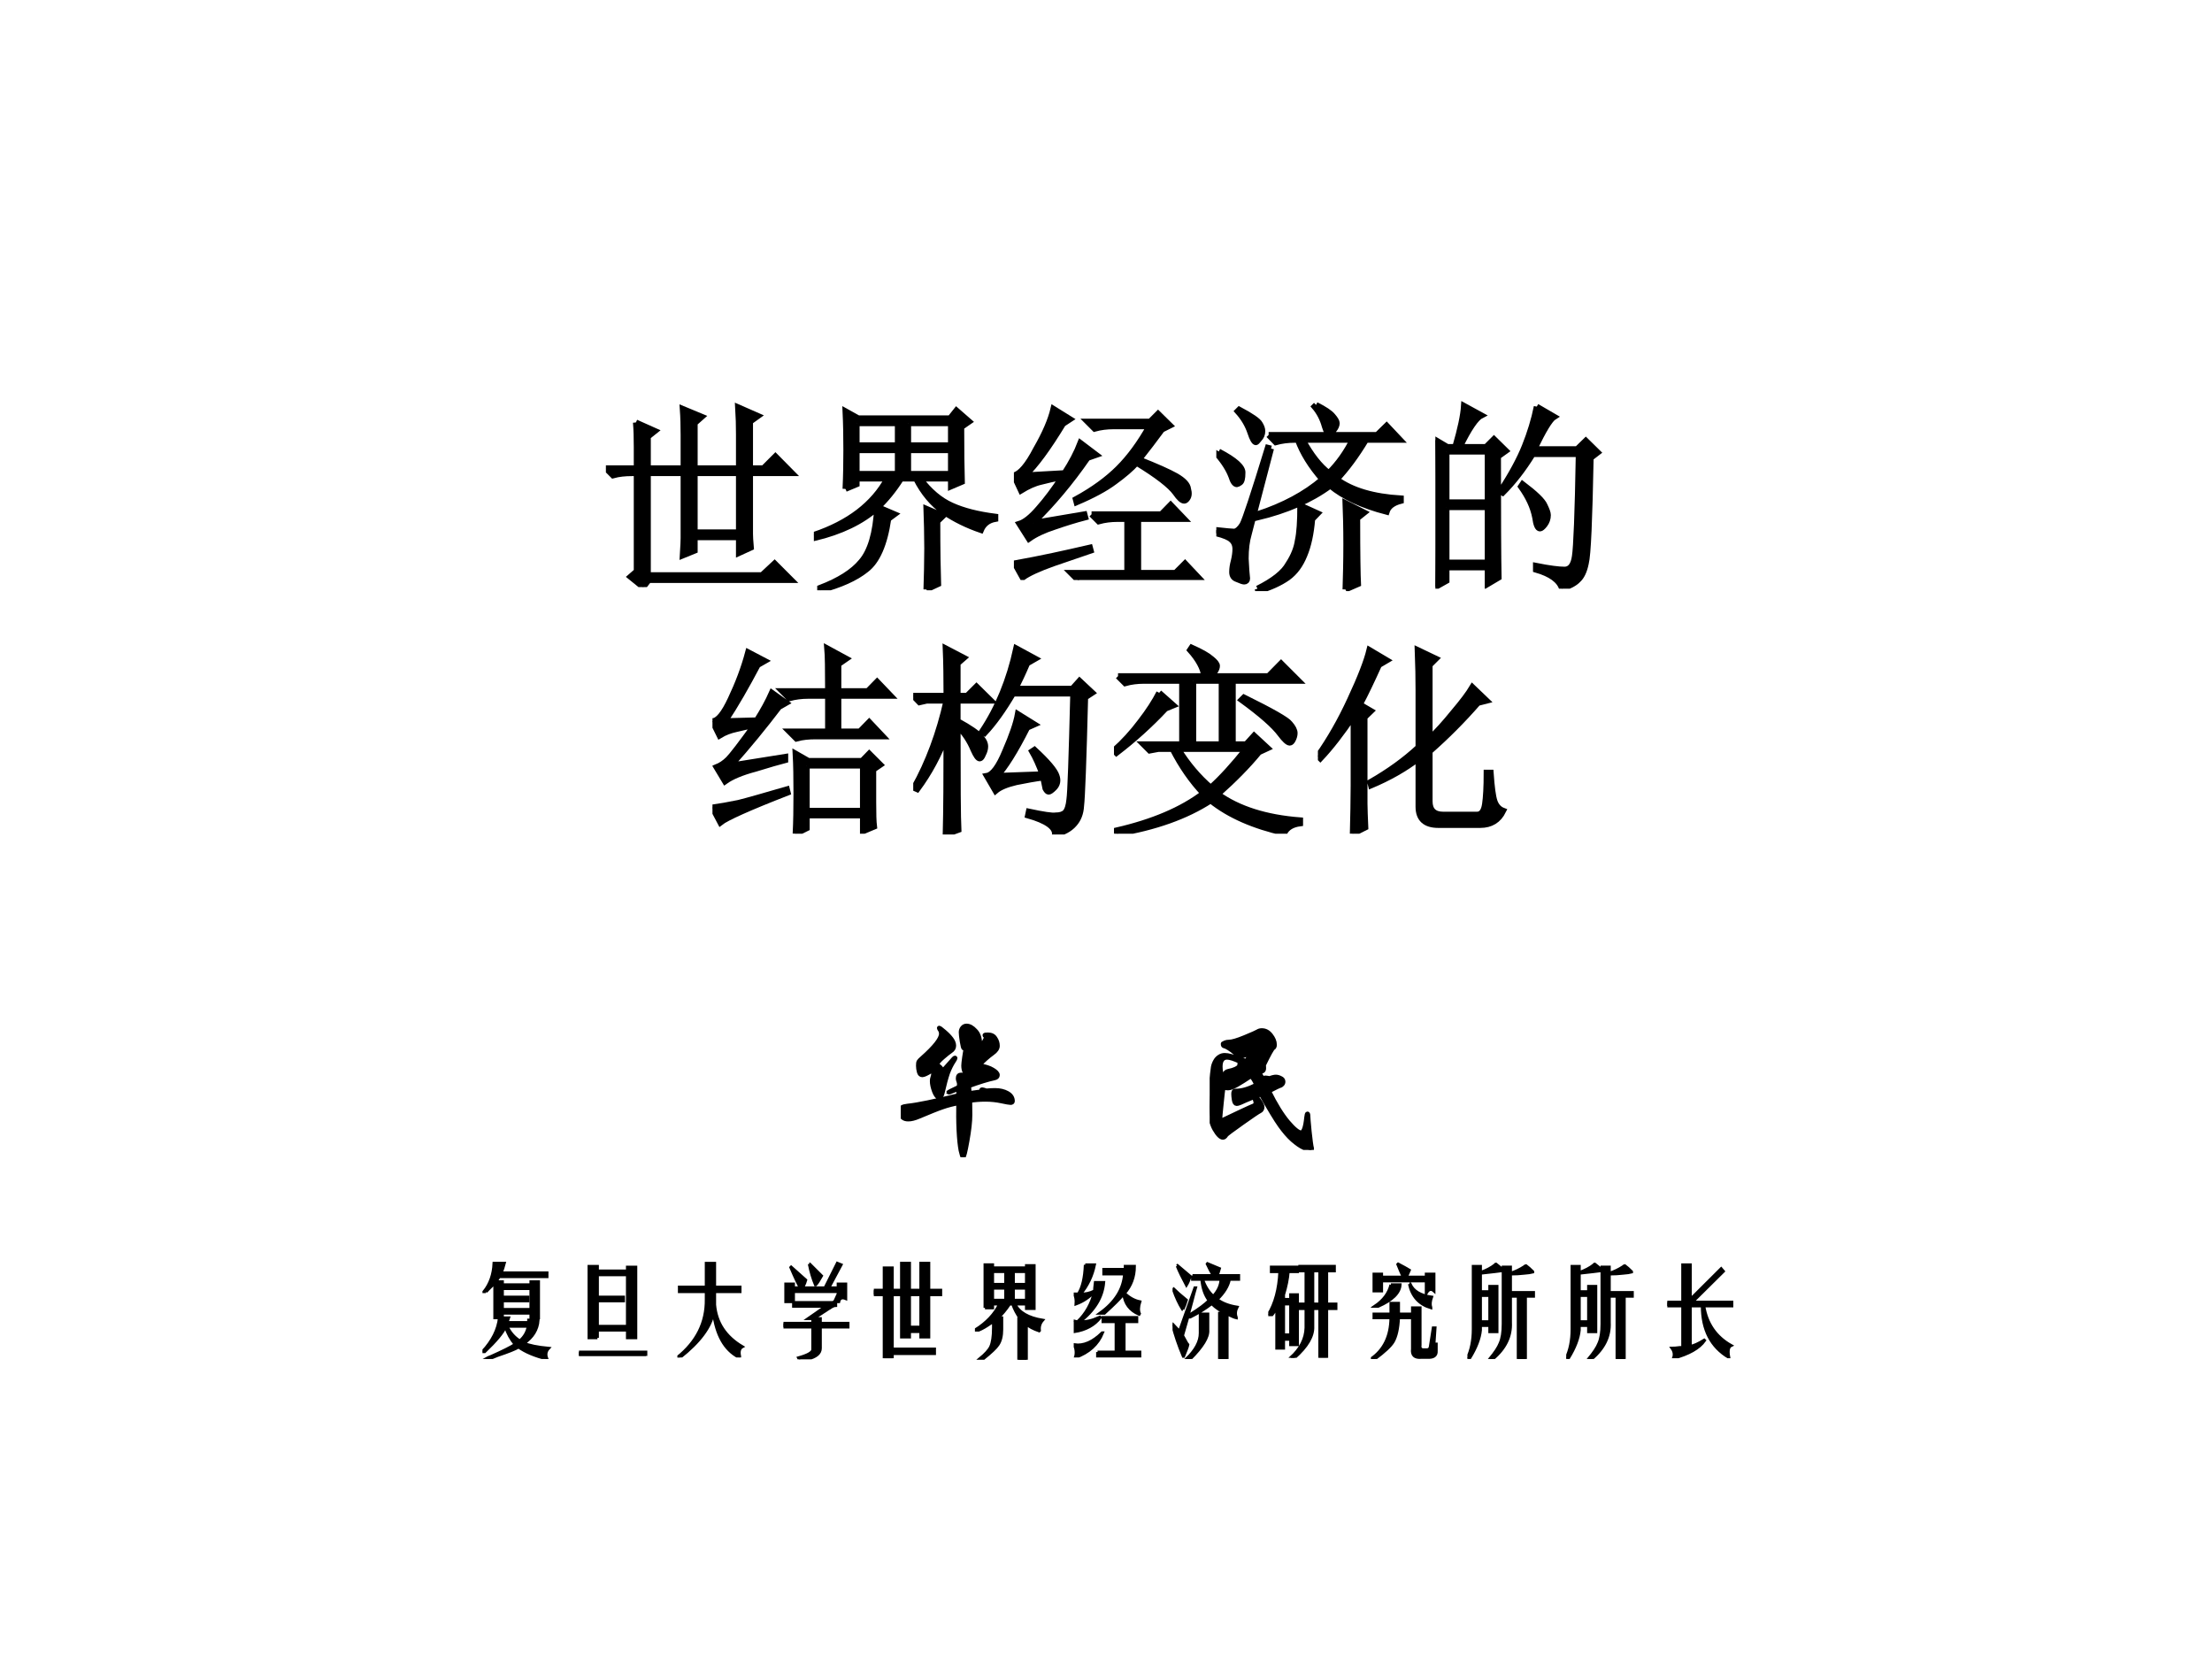 <?xml version="1.0" encoding="UTF-8" standalone="no"?>
<!DOCTYPE svg PUBLIC "-//W3C//DTD SVG 1.1//EN" "http://www.w3.org/Graphics/SVG/1.1/DTD/svg11.dtd">
<svg xmlns="http://www.w3.org/2000/svg" xmlns:xlink="http://www.w3.org/1999/xlink" version="1.1" width="720pt" height="540pt" viewBox="0 0 720 540">
<rect x="0" y="0" width="720" height="540" fill="#808080" stroke="none"/>
<g enable-background="new">
<g>
<g id="Layer-1" data-name="Artifact">
<clipPath id="cp0">
<path transform="matrix(1,0,0,-1,0,540)" d="M 0 0 L 720 0 L 720 540 L 0 540 Z " fill-rule="evenodd"/>
</clipPath>
<g clip-path="url(#cp0)">
<path transform="matrix(1,0,0,-1,0,540)" d="M 0 0 L 720 0 L 720 540 L 0 540 Z " fill="#ffffff" fill-rule="evenodd"/>
</g>
</g>
<g id="Layer-1" data-name="Span">
<clipPath id="cp1">
<path transform="matrix(1,0,0,-1,0,540)" d="M 0 0 L 720 0 L 720 540 L 0 540 Z " fill-rule="evenodd"/>
</clipPath>
<g clip-path="url(#cp1)">
<symbol id="font_2_446">
<path d="M .148 .812 L .242 .77 L .207 .742 L .207 .586 L .383 .586 L .383 .75 C .383 .794 .382 .837 .379 .879 L .473 .84 L .438 .809 L .438 .586 L .656 .586 L .656 .754 C .656 .796 .655 .84 .652 .887 L .75 .844 L .711 .816 L .711 .586 L .777 .586 L .836 .645 L .918 .562 L .711 .562 L .711 .262 C .711 .251 .712 .229 .715 .195 L .656 .168 L .656 .246 L .438 .246 L .438 .18 L .379 .156 C .382 .203 .383 .232 .383 .242 L .383 .562 L .207 .562 L .207 .059 L .77 .059 L .832 .117 L .914 .035 L .211 .035 L .184 0 L .121 .051 L .152 .078 L .152 .562 L .129 .562 C .095 .562 .064 .559 .035 .551 L 0 .586 L .152 .586 L .152 .691 C .152 .736 .151 .776 .148 .812 M .438 .562 L .438 .27 L .656 .27 L .656 .562 L .438 .562 Z "/>
</symbol>
<symbol id="font_2_2b7c">
<path d="M .156 .5 C .159 .565 .16 .629 .16 .691 C .16 .757 .159 .82 .156 .883 L .219 .848 L .672 .848 L .703 .887 L .766 .832 L .727 .805 C .727 .69 .728 .6 .73 .535 L .676 .512 L .676 .551 L .523 .551 C .57 .488 .622 .444 .68 .418 C .737 .392 .809 .374 .895 .363 L .895 .352 C .861 .346 .837 .328 .824 .297 C .757 .32 .695 .35 .641 .387 C .586 .426 .54 .48 .504 .551 L .43 .551 C .393 .493 .355 .447 .316 .41 L .398 .375 L .367 .352 C .349 .227 .312 .143 .258 .102 C .206 .06 .13 .026 .031 0 L .031 .012 C .125 .048 .193 .091 .234 .141 C .279 .193 .305 .281 .312 .406 C .237 .339 .134 .289 .004 .258 L 0 .273 C .172 .331 .293 .423 .363 .551 L .211 .551 L .211 .523 L .156 .5 M .555 .004 C .557 .069 .559 .137 .559 .207 C .559 .277 .557 .342 .555 .402 L .637 .367 L .609 .34 C .609 .194 .611 .091 .613 .031 L .555 .004 M .211 .824 L .211 .715 L .414 .715 L .414 .824 L .211 .824 M .465 .824 L .465 .715 L .676 .715 L .676 .824 L .465 .824 M .211 .691 L .211 .574 L .414 .574 L .414 .691 L .211 .691 M .465 .691 L .465 .574 L .676 .574 L .676 .691 L .465 .691 Z "/>
</symbol>
<symbol id="font_2_34ff">
<path d="M .73 .742 C .694 .693 .656 .643 .617 .594 C .703 .56 .764 .533 .801 .512 C .837 .491 .857 .47 .859 .449 C .865 .428 .863 .413 .855 .402 C .85 .395 .845 .391 .84 .391 C .829 .391 .815 .404 .797 .43 C .771 .466 .707 .516 .605 .578 C .579 .549 .543 .518 .496 .484 C .452 .451 .389 .417 .309 .383 L .305 .398 C .391 .445 .461 .496 .516 .551 C .57 .605 .621 .674 .668 .758 L .492 .758 C .458 .758 .427 .754 .398 .746 L .363 .781 L .672 .781 L .711 .82 L .77 .762 L .73 .742 M .383 .324 L .727 .324 L .773 .371 L .84 .301 L .613 .301 L .613 .035 L .797 .035 L .844 .082 L .91 .012 L .41 .012 C .376 .012 .345 .008 .316 0 L .281 .035 L .559 .035 L .559 .301 L .512 .301 C .478 .301 .447 .297 .418 .289 L .383 .324 M .094 .281 L .348 .324 L .352 .309 C .302 .296 .251 .28 .199 .262 C .15 .246 .108 .227 .074 .203 L .027 .277 C .053 .285 .085 .31 .121 .352 C .16 .396 .199 .448 .238 .508 C .199 .5 .164 .492 .133 .484 C .102 .477 .069 .462 .035 .441 L 0 .516 C .031 .523 .068 .566 .109 .645 C .154 .723 .182 .789 .195 .844 L .277 .793 L .242 .77 C .169 .65 .107 .565 .055 .516 L .25 .527 C .284 .579 .31 .629 .328 .676 L .406 .617 L .363 .602 C .28 .482 .19 .375 .094 .281 M .043 .012 L .004 .082 C .132 .105 .255 .132 .375 .16 L .379 .145 C .332 .129 .271 .108 .195 .082 C .122 .056 .072 .033 .043 .012 Z "/>
</symbol>
<symbol id="font_2_237e">
<path d="M .492 .918 C .534 .897 .561 .879 .574 .863 C .587 .848 .594 .836 .594 .828 C .594 .818 .589 .806 .578 .793 C .57 .78 .564 .773 .559 .773 C .551 .773 .543 .786 .535 .812 C .525 .849 .508 .882 .484 .91 L .492 .918 M .637 .008 C .639 .073 .641 .147 .641 .23 C .641 .316 .639 .384 .637 .434 L .73 .387 L .695 .359 C .695 .182 .697 .074 .699 .035 L .637 .008 M .203 .012 C .281 .051 .332 .091 .355 .133 C .382 .174 .397 .214 .402 .25 C .41 .286 .414 .344 .414 .422 L .5 .383 L .473 .355 C .467 .283 .454 .223 .434 .176 C .415 .129 .388 .092 .352 .066 C .315 .04 .267 .018 .207 0 L .203 .012 M .426 .746 C .467 .671 .51 .616 .555 .582 C .602 .629 .641 .684 .672 .746 L .426 .746 M .258 .77 L .793 .77 L .84 .816 L .906 .746 L .738 .746 C .691 .668 .643 .603 .594 .551 C .669 .496 .775 .465 .91 .457 L .91 .445 C .871 .435 .848 .417 .84 .391 C .72 .422 .628 .465 .562 .52 C .466 .449 .346 .397 .203 .363 L .203 .379 C .331 .421 .438 .478 .523 .551 C .466 .616 .426 .681 .402 .746 L .387 .746 C .353 .746 .322 .742 .293 .734 L .258 .77 M .27 .703 C .204 .453 .168 .312 .16 .281 C .15 .247 .145 .207 .145 .16 C .147 .113 .15 .081 .152 .062 C .152 .052 .147 .047 .137 .047 C .132 .047 .12 .051 .102 .059 C .086 .064 .078 .076 .078 .094 C .078 .112 .081 .13 .086 .148 C .091 .169 .094 .189 .094 .207 C .094 .228 .087 .243 .074 .254 C .064 .264 .039 .275 0 .285 L 0 .301 C .047 .296 .077 .293 .09 .293 C .103 .296 .116 .307 .129 .328 C .142 .352 .184 .478 .254 .707 L .27 .703 M .012 .688 C .092 .646 .132 .611 .129 .582 C .129 .556 .125 .54 .117 .535 C .109 .53 .104 .527 .102 .527 C .091 .527 .082 .54 .074 .566 C .061 .6 .038 .637 .004 .676 L .012 .688 M .113 .895 C .173 .863 .207 .84 .215 .824 C .223 .811 .227 .799 .227 .789 C .227 .773 .221 .76 .211 .75 C .203 .74 .198 .734 .195 .734 C .188 .734 .178 .75 .168 .781 C .155 .82 .134 .855 .105 .887 L .113 .895 Z "/>
</symbol>
<symbol id="font_2_2cb4">
<path d="M .055 .676 L .055 .426 L .258 .426 L .258 .676 L .055 .676 M .055 .402 L .055 .129 L .258 .129 L .258 .402 L .055 .402 M .309 .652 C .309 .348 .31 .148 .312 .055 L .258 .023 L .258 .105 L .055 .105 L .055 .039 L 0 .008 C .003 .13 .004 .251 .004 .371 C .004 .493 .003 .615 0 .734 L .059 .699 L .098 .699 C .124 .788 .138 .855 .141 .902 L .227 .855 C .201 .842 .165 .79 .121 .699 L .25 .699 L .289 .738 L .348 .68 L .309 .652 M .5 .898 L .586 .848 C .565 .835 .533 .781 .488 .688 L .699 .688 L .742 .73 L .801 .672 L .766 .645 C .76 .34 .753 .167 .742 .125 C .734 .086 .721 .059 .703 .043 C .688 .027 .661 .013 .625 0 C .612 .042 .569 .073 .496 .094 L .496 .113 C .561 .1 .608 .094 .637 .094 C .665 .094 .682 .116 .688 .16 C .695 .204 .702 .372 .707 .664 L .48 .664 C .434 .589 .384 .525 .332 .473 L .32 .48 C .375 .564 .415 .638 .441 .703 C .467 .768 .487 .833 .5 .898 M .43 .516 C .492 .469 .529 .434 .539 .41 C .549 .389 .555 .374 .555 .363 C .555 .345 .549 .329 .539 .316 C .529 .303 .521 .297 .516 .297 C .505 .297 .497 .315 .492 .352 C .482 .404 .458 .454 .422 .504 L .43 .516 Z "/>
</symbol>
<use xlink:href="#font_2_446" transform="matrix(66,0,0,-66,197.218,191.106)"/>
<use xlink:href="#font_2_2b7c" transform="matrix(66,0,0,-66,264.909,192.138)"/>
<use xlink:href="#font_2_34ff" transform="matrix(66,0,0,-66,330.022,188.786)"/>
<use xlink:href="#font_2_237e" transform="matrix(66,0,0,-66,395.908,192.395)"/>
<use xlink:href="#font_2_2cb4" transform="matrix(66,0,0,-66,467.208,191.622)"/>
<use xlink:href="#font_2_446" stroke-width=".029" stroke-linecap="butt" stroke-miterlimit="10" stroke-linejoin="miter" transform="matrix(66,0,0,-66,197.218,191.106)" fill="none" stroke="#000000"/>
<use xlink:href="#font_2_2b7c" stroke-width=".029" stroke-linecap="butt" stroke-miterlimit="10" stroke-linejoin="miter" transform="matrix(66,0,0,-66,264.909,192.138)" fill="none" stroke="#000000"/>
<use xlink:href="#font_2_34ff" stroke-width=".029" stroke-linecap="butt" stroke-miterlimit="10" stroke-linejoin="miter" transform="matrix(66,0,0,-66,330.022,188.786)" fill="none" stroke="#000000"/>
<use xlink:href="#font_2_237e" stroke-width=".029" stroke-linecap="butt" stroke-miterlimit="10" stroke-linejoin="miter" transform="matrix(66,0,0,-66,395.908,192.395)" fill="none" stroke="#000000"/>
<use xlink:href="#font_2_2cb4" stroke-width=".029" stroke-linecap="butt" stroke-miterlimit="10" stroke-linejoin="miter" transform="matrix(66,0,0,-66,467.208,191.622)" fill="none" stroke="#000000"/>
</g>
<clipPath id="cp3">
<path transform="matrix(1,0,0,-1,0,540)" d="M 0 0 L 720 0 L 720 540 L 0 540 Z " fill-rule="evenodd"/>
</clipPath>
<g clip-path="url(#cp3)">
<symbol id="font_2_3503">
<path d="M .57 .703 C .57 .81 .569 .88 .566 .914 L .66 .863 L .621 .836 L .621 .703 L .766 .703 L .812 .75 L .879 .68 L .621 .68 L .621 .504 L .727 .504 L .773 .551 L .84 .48 L .508 .48 C .474 .48 .443 .477 .414 .469 L .379 .504 L .57 .504 L .57 .68 L .473 .68 C .439 .68 .408 .676 .379 .668 L .344 .703 L .57 .703 M .41 0 C .413 .057 .414 .124 .414 .199 C .414 .275 .413 .34 .41 .395 L .473 .359 L .738 .359 L .773 .395 L .828 .34 L .793 .316 L .793 .156 C .793 .099 .794 .059 .797 .035 L .742 .012 L .742 .09 L .465 .09 L .465 .027 L .41 0 M .465 .336 L .465 .113 L .742 .113 L .742 .336 L .465 .336 M .09 .336 L .359 .379 L .359 .363 C .328 .355 .279 .341 .211 .32 C .143 .302 .094 .281 .062 .258 L .02 .328 C .04 .336 .06 .349 .078 .367 C .096 .385 .139 .441 .207 .535 C .176 .53 .146 .523 .117 .516 C .089 .51 .061 .5 .035 .484 L 0 .555 C .026 .555 .056 .591 .09 .664 C .126 .74 .155 .816 .176 .895 L .258 .852 L .223 .832 C .168 .728 .115 .635 .062 .555 L .219 .559 C .25 .608 .275 .654 .293 .695 L .363 .645 L .328 .625 C .255 .529 .176 .432 .09 .336 M .039 .055 L 0 .129 C .036 .134 .079 .142 .129 .152 C .181 .165 .26 .188 .367 .219 L .371 .203 C .178 .128 .068 .078 .039 .055 Z "/>
</symbol>
<symbol id="font_2_1db4">
<path d="M .492 .695 C .445 .615 .398 .549 .352 .5 L .34 .508 C .418 .625 .474 .762 .508 .918 L .602 .867 L .562 .844 C .542 .797 .522 .755 .504 .719 L .785 .719 L .82 .758 L .883 .699 L .848 .676 C .84 .358 .833 .18 .828 .141 C .826 .104 .814 .074 .793 .051 C .772 .027 .741 .01 .699 0 C .702 .036 .658 .068 .566 .094 L .57 .113 C .641 .098 .685 .091 .703 .094 C .724 .094 .74 .099 .75 .109 C .76 .12 .767 .141 .77 .172 C .775 .203 .781 .378 .789 .695 L .492 .695 M .414 .289 L .637 .297 C .621 .341 .604 .379 .586 .41 L .598 .418 C .663 .358 .699 .315 .707 .289 C .715 .266 .711 .246 .695 .23 C .682 .217 .673 .211 .668 .211 C .663 .211 .658 .216 .652 .227 C .65 .237 .646 .255 .641 .281 C .602 .276 .557 .268 .508 .258 C .461 .247 .427 .233 .406 .215 L .363 .289 C .392 .294 .422 .335 .453 .41 C .487 .488 .508 .549 .516 .594 L .598 .543 L .562 .527 C .503 .41 .453 .331 .414 .289 M .219 .535 C .219 .251 .22 .081 .223 .023 L .16 0 C .163 .117 .164 .281 .164 .492 C .128 .393 .079 .303 .02 .223 L .004 .23 C .074 .355 .128 .499 .164 .66 L .066 .66 L .031 .652 L 0 .684 L .164 .684 C .164 .77 .163 .848 .16 .918 L .25 .871 L .219 .844 L .219 .684 L .266 .684 L .312 .73 L .383 .66 L .219 .66 L .219 .559 C .281 .525 .319 .499 .332 .48 C .348 .465 .355 .449 .355 .434 C .355 .423 .352 .41 .344 .395 C .339 .382 .333 .375 .328 .375 C .32 .375 .31 .389 .297 .418 C .279 .462 .253 .501 .219 .535 Z "/>
</symbol>
<symbol id="font_2_a08">
<path d="M .391 .754 L .391 .441 L .531 .441 L .531 .754 L .391 .754 M .02 .777 L .445 .777 C .44 .816 .417 .859 .375 .906 L .383 .918 C .43 .897 .462 .879 .48 .863 C .499 .848 .508 .836 .508 .828 C .508 .812 .497 .796 .477 .777 L .762 .777 L .824 .84 L .91 .754 L .586 .754 L .586 .441 L .652 .441 L .691 .484 L .758 .422 L .715 .402 C .66 .335 .592 .266 .512 .195 C .613 .122 .749 .079 .918 .066 L .918 .051 C .879 .046 .853 .03 .84 .004 C .689 .038 .568 .091 .477 .164 C .357 .086 .203 .031 .016 0 L .012 .016 C .191 .057 .335 .118 .441 .199 C .384 .259 .333 .332 .289 .418 L .219 .418 L .176 .41 L .145 .441 L .336 .441 L .336 .754 L .148 .754 C .115 .754 .083 .75 .055 .742 L .02 .777 M .316 .418 C .363 .342 .417 .279 .477 .227 C .529 .273 .587 .337 .652 .418 L .316 .418 M .223 .695 L .293 .633 L .254 .617 C .178 .536 .098 .464 .012 .398 L 0 .41 C .047 .452 .09 .499 .129 .551 C .171 .605 .202 .654 .223 .695 M .641 .672 C .779 .604 .854 .561 .867 .543 C .883 .525 .891 .509 .891 .496 C .891 .486 .888 .475 .883 .465 C .878 .454 .872 .449 .867 .449 C .857 .449 .841 .464 .82 .492 C .789 .534 .725 .59 .629 .66 L .641 .672 Z "/>
</symbol>
<symbol id="font_2_946">
<path d="M .172 0 C .174 .083 .176 .163 .176 .238 L .176 .582 C .118 .496 .064 .426 .012 .371 L 0 .383 C .057 .464 .111 .557 .16 .664 C .21 .771 .241 .852 .254 .906 L .34 .855 L .301 .832 C .267 .757 .236 .691 .207 .637 L .262 .605 L .23 .574 L .23 .148 C .23 .12 .232 .081 .234 .031 L .172 0 M .496 .426 L .496 .707 C .496 .764 .495 .831 .492 .906 L .582 .863 L .551 .832 L .551 .469 C .587 .503 .626 .546 .668 .598 C .712 .65 .743 .691 .762 .723 L .832 .656 L .789 .645 C .714 .559 .634 .479 .551 .406 L .551 .16 C .551 .116 .573 .094 .617 .094 L .785 .094 C .806 .094 .819 .111 .824 .145 C .829 .178 .832 .23 .832 .301 L .852 .301 C .857 .23 .863 .184 .871 .16 C .879 .137 .893 .121 .914 .113 C .891 .066 .853 .043 .801 .043 L .594 .043 C .529 .043 .496 .073 .496 .133 L .496 .371 C .428 .319 .35 .275 .262 .238 L .258 .254 C .349 .306 .428 .363 .496 .426 Z "/>
</symbol>
<use xlink:href="#font_2_3503" transform="matrix(66,0,0,-66,231.905,271.368)"/>
<use xlink:href="#font_2_1db4" transform="matrix(66,0,0,-66,297.252,271.625)"/>
<use xlink:href="#font_2_a08" transform="matrix(66,0,0,-66,362.598,271.368)"/>
<use xlink:href="#font_2_946" transform="matrix(66,0,0,-66,428.976,271.368)"/>
<use xlink:href="#font_2_3503" stroke-width=".029" stroke-linecap="butt" stroke-miterlimit="10" stroke-linejoin="miter" transform="matrix(66,0,0,-66,231.905,271.368)" fill="none" stroke="#000000"/>
<use xlink:href="#font_2_1db4" stroke-width=".029" stroke-linecap="butt" stroke-miterlimit="10" stroke-linejoin="miter" transform="matrix(66,0,0,-66,297.252,271.625)" fill="none" stroke="#000000"/>
<use xlink:href="#font_2_a08" stroke-width=".029" stroke-linecap="butt" stroke-miterlimit="10" stroke-linejoin="miter" transform="matrix(66,0,0,-66,362.598,271.368)" fill="none" stroke="#000000"/>
<use xlink:href="#font_2_946" stroke-width=".029" stroke-linecap="butt" stroke-miterlimit="10" stroke-linejoin="miter" transform="matrix(66,0,0,-66,428.976,271.368)" fill="none" stroke="#000000"/>
</g>
</g>
<g id="Layer-1" data-name="Span">
<clipPath id="cp4">
<path transform="matrix(1,0,0,-1,0,540)" d="M 0 0 L 720 0 L 720 540 L 0 540 Z " fill-rule="evenodd"/>
</clipPath>
<g clip-path="url(#cp4)">
<symbol id="font_5_982">
<path d="M .581 .451 C .601 .453 .621 .454 .64 .454 C .673 .454 .701 .447 .724 .434 C .747 .421 .759 .403 .759 .38 C .759 .373 .754 .369 .745 .369 C .736 .369 .715 .373 .682 .38 C .649 .387 .613 .391 .574 .391 C .535 .391 .501 .388 .47 .383 L .471 .287 C .471 .241 .464 .182 .451 .109 C .438 .036 .429 0 .423 0 C .419 0 .414 .015 .407 .046 C .401 .077 .396 .122 .393 .183 C .39 .244 .39 .306 .391 .367 C .354 .36 .318 .351 .284 .339 C .251 .328 .197 .306 .123 .275 C .095 .263 .071 .257 .051 .257 C .017 .257 0 .274 0 .307 C 0 .323 .003 .333 .009 .338 C .016 .343 .028 .346 .046 .348 C .115 .355 .23 .379 .391 .419 L .392 .465 C .368 .455 .35 .448 .338 .443 C .329 .44 .324 .438 .323 .439 C .323 .441 .346 .453 .393 .475 C .395 .482 .396 .489 .396 .495 C .396 .502 .395 .508 .392 .515 C .389 .522 .388 .529 .388 .535 C .388 .551 .395 .559 .41 .559 C .425 .559 .441 .545 .458 .518 C .464 .519 .469 .521 .473 .525 C .454 .548 .441 .565 .434 .577 C .428 .59 .425 .604 .425 .621 C .425 .638 .433 .696 .45 .797 C .451 .805 .452 .811 .452 .816 C .452 .821 .451 .824 .449 .824 C .447 .824 .444 .821 .439 .814 C .435 .808 .432 .802 .431 .796 C .43 .79 .43 .779 .43 .763 C .43 .747 .429 .739 .427 .739 C .424 .739 .42 .754 .415 .784 C .41 .815 .408 .836 .408 .847 C .408 .858 .411 .868 .418 .877 C .425 .886 .435 .891 .446 .891 C .466 .891 .486 .88 .506 .858 C .527 .837 .537 .807 .537 .77 C .537 .763 .537 .757 .536 .751 C .549 .761 .559 .772 .566 .784 C .574 .797 .578 .807 .578 .814 C .578 .817 .576 .82 .573 .821 C .57 .823 .569 .825 .569 .827 C .569 .83 .576 .831 .591 .831 C .614 .831 .631 .823 .641 .806 C .652 .79 .657 .773 .657 .755 C .657 .738 .646 .721 .623 .705 C .59 .681 .56 .654 .531 .623 C .572 .616 .603 .606 .624 .593 C .646 .58 .657 .568 .657 .557 C .657 .546 .65 .539 .635 .536 C .588 .526 .531 .508 .462 .483 C .463 .472 .465 .456 .466 .434 L .555 .446 C .55 .451 .547 .455 .547 .456 C .547 .458 .549 .459 .552 .459 C .556 .459 .566 .456 .581 .451 M .285 .585 L .358 .667 C .363 .672 .366 .674 .367 .674 C .369 .674 .37 .673 .37 .672 C .37 .669 .367 .663 .361 .654 C .345 .63 .331 .602 .319 .57 C .308 .538 .296 .493 .283 .436 C .279 .417 .271 .407 .259 .407 C .248 .407 .237 .42 .227 .446 C .217 .473 .212 .496 .212 .516 C .212 .525 .213 .533 .216 .541 C .219 .549 .221 .557 .221 .566 C .221 .575 .215 .581 .204 .583 C .176 .566 .157 .557 .146 .557 C .135 .557 .128 .564 .124 .578 C .12 .593 .118 .607 .118 .62 C .118 .634 .119 .643 .122 .648 C .125 .653 .132 .661 .144 .671 C .231 .748 .274 .803 .274 .837 C .274 .846 .272 .855 .267 .862 C .262 .869 .26 .874 .26 .875 C .26 .876 .26 .877 .261 .877 C .264 .877 .276 .868 .297 .85 C .318 .832 .333 .816 .344 .801 C .355 .786 .361 .771 .361 .756 C .361 .741 .354 .729 .34 .72 C .327 .711 .309 .697 .286 .677 C .263 .657 .249 .641 .243 .629 C .262 .618 .276 .604 .285 .585 Z "/>
</symbol>
<use xlink:href="#font_5_982" transform="matrix(48,0,0,-48,293.188,376.66)"/>
<use xlink:href="#font_5_982" stroke-width=".029" stroke-linecap="butt" stroke-miterlimit="10" stroke-linejoin="miter" transform="matrix(48,0,0,-48,293.188,376.66)" fill="none" stroke="#000000"/>
</g>
<clipPath id="cp6">
<path transform="matrix(1,0,0,-1,0,540)" d="M 0 0 L 720 0 L 720 540 L 0 540 Z " fill-rule="evenodd"/>
</clipPath>
<g clip-path="url(#cp6)">
<symbol id="font_7_3">
<path d="M -2147483500 -2147483500 Z "/>
</symbol>
<use xlink:href="#font_7_3" transform="matrix(48,0,0,-48,103079210000,-103079210000)"/>
<use xlink:href="#font_7_3" transform="matrix(48,0,0,-48,103079210000,-103079210000)"/>
<use xlink:href="#font_7_3" transform="matrix(48,0,0,-48,103079210000,-103079210000)"/>
<use xlink:href="#font_7_3" transform="matrix(48,0,0,-48,103079210000,-103079210000)"/>
<use xlink:href="#font_7_3" stroke-width=".029" stroke-linecap="butt" stroke-miterlimit="10" stroke-linejoin="miter" transform="matrix(48,0,0,-48,103079210000,-103079210000)" fill="none" stroke="#000000"/>
<use xlink:href="#font_7_3" stroke-width=".029" stroke-linecap="butt" stroke-miterlimit="10" stroke-linejoin="miter" transform="matrix(48,0,0,-48,103079210000,-103079210000)" fill="none" stroke="#000000"/>
<use xlink:href="#font_7_3" stroke-width=".029" stroke-linecap="butt" stroke-miterlimit="10" stroke-linejoin="miter" transform="matrix(48,0,0,-48,103079210000,-103079210000)" fill="none" stroke="#000000"/>
<use xlink:href="#font_7_3" stroke-width=".029" stroke-linecap="butt" stroke-miterlimit="10" stroke-linejoin="miter" transform="matrix(48,0,0,-48,103079210000,-103079210000)" fill="none" stroke="#000000"/>
</g>
<clipPath id="cp8">
<path transform="matrix(1,0,0,-1,0,540)" d="M 0 0 L 720 0 L 720 540 L 0 540 Z " fill-rule="evenodd"/>
</clipPath>
<g clip-path="url(#cp8)">
<symbol id="font_5_cb9">
<path d="M .402 .399 C .447 .308 .49 .239 .531 .19 C .572 .142 .602 .118 .619 .118 C .637 .118 .649 .152 .656 .221 C .658 .238 .66 .246 .663 .246 C .666 .246 .668 .241 .668 .231 C .668 .221 .671 .185 .677 .124 C .684 .063 .688 .029 .69 .023 C .692 .016 .693 .011 .693 .007 C .693 .002 .69 0 .683 0 C .676 0 .661 .005 .638 .015 C .615 .025 .59 .043 .561 .068 C .533 .093 .505 .126 .477 .165 C .449 .204 .406 .275 .348 .378 C .329 .37 .318 .366 .313 .365 C .342 .33 .357 .305 .357 .291 C .357 .278 .351 .268 .34 .263 C .329 .258 .289 .231 .22 .182 C .152 .134 .116 .107 .112 .101 C .105 .09 .098 .084 .09 .084 C .074 .084 .055 .103 .033 .141 C .011 .18 0 .232 0 .297 C 0 .31 .003 .353 .009 .427 C .015 .501 .02 .546 .023 .562 C .026 .578 .032 .592 .039 .604 C .046 .617 .056 .626 .067 .633 C .078 .64 .09 .643 .102 .643 C .115 .643 .129 .641 .145 .636 C .162 .632 .196 .621 .247 .602 C .278 .646 .294 .67 .294 .675 C .294 .677 .293 .678 .292 .678 C .288 .678 .279 .671 .265 .658 C .251 .645 .236 .638 .219 .638 C .203 .638 .188 .644 .173 .657 C .158 .67 .144 .681 .129 .69 C .115 .699 .105 .703 .099 .704 C .093 .705 .09 .709 .09 .718 C .09 .72 .09 .721 .091 .722 C .092 .723 .097 .725 .104 .728 C .111 .731 .12 .733 .131 .733 C .151 .733 .186 .743 .237 .764 C .288 .785 .317 .798 .325 .803 C .333 .808 .342 .811 .353 .811 C .378 .811 .398 .8 .415 .778 C .432 .756 .441 .735 .441 .714 C .441 .703 .438 .695 .432 .692 C .423 .687 .402 .648 .367 .576 C .368 .568 .368 .56 .368 .553 C .368 .546 .366 .54 .361 .536 C .357 .533 .348 .529 .335 .526 C .352 .499 .363 .478 .369 .464 C .376 .465 .382 .468 .386 .473 C .375 .481 .37 .486 .37 .487 C .37 .489 .372 .49 .376 .49 C .381 .49 .391 .489 .407 .486 C .425 .493 .439 .496 .449 .496 C .459 .496 .47 .493 .481 .487 C .493 .482 .499 .474 .499 .463 C .499 .456 .497 .45 .492 .445 C .487 .44 .482 .436 .476 .435 C .471 .434 .446 .422 .402 .399 M .21 .597 C .168 .617 .137 .627 .118 .627 C .088 .627 .073 .606 .073 .565 C .073 .538 .079 .507 .09 .474 C .094 .479 .097 .484 .099 .49 C .102 .496 .103 .501 .103 .504 L .103 .513 C .103 .518 .105 .523 .11 .527 C .115 .531 .12 .534 .127 .535 C .164 .542 .19 .554 .203 .57 C .2 .58 .203 .589 .21 .597 M .317 .441 C .306 .468 .294 .488 .28 .501 C .241 .475 .209 .455 .183 .44 C .157 .426 .138 .419 .125 .419 C .113 .419 .102 .421 .093 .426 C .09 .408 .086 .37 .08 .311 C .074 .253 .071 .22 .071 .212 C .071 .205 .074 .201 .081 .201 C .084 .201 .087 .202 .091 .204 L .209 .26 C .258 .283 .285 .295 .288 .296 C .304 .301 .312 .308 .312 .318 C .312 .329 .308 .342 .3 .359 C .253 .34 .223 .327 .211 .321 C .2 .316 .19 .313 .182 .313 C .174 .313 .168 .322 .165 .339 C .162 .357 .161 .37 .161 .379 C .161 .388 .162 .394 .164 .397 C .167 .4 .172 .401 .181 .401 C .219 .401 .264 .414 .317 .441 Z "/>
</symbol>
<use xlink:href="#font_5_cb9" transform="matrix(48,0,0,-48,393.744,374.308)"/>
<use xlink:href="#font_5_cb9" stroke-width=".029" stroke-linecap="butt" stroke-miterlimit="10" stroke-linejoin="miter" transform="matrix(48,0,0,-48,393.744,374.308)" fill="none" stroke="#000000"/>
</g>
</g>
<g id="Layer-1" data-name="Span">
<clipPath id="cp9">
<path transform="matrix(1,0,0,-1,0,540)" d="M 0 0 L 720 0 L 720 540 L 0 540 Z " fill-rule="evenodd"/>
</clipPath>
<g clip-path="url(#cp9)">
<symbol id="font_a_93f">
<path d="M .035 .684 L .016 .684 C .078 .762 .112 .858 .117 .973 L .223 .973 C .215 .941 .204 .909 .191 .875 L .656 .875 L .656 .836 L .172 .836 C .167 .831 .163 .826 .16 .82 C .15 .805 .141 .793 .133 .785 L .203 .785 L .203 .754 L .492 .754 L .492 .785 L .57 .785 L .57 .418 L .492 .418 L .492 .465 L .203 .465 L .203 .418 L .266 .418 L .25 .371 L .469 .371 L .469 .395 L .566 .395 C .559 .298 .51 .22 .422 .16 C .474 .137 .557 .12 .672 .109 C .643 .078 .638 .042 .656 0 C .531 .031 .435 .072 .367 .121 C .333 .1 .262 .072 .152 .035 C .121 .022 .092 .01 .066 0 L .031 0 C .049 .01 .069 .02 .09 .027 C .207 .079 .288 .12 .332 .148 C .288 .201 .255 .26 .234 .328 C .208 .268 .138 .184 .023 .074 L 0 .074 C .102 .184 .159 .298 .172 .418 L .125 .418 L .125 .777 C .115 .762 .092 .738 .059 .707 C .051 .697 .043 .689 .035 .684 M .203 .504 L .492 .504 L .492 .715 L .203 .715 L .203 .629 L .461 .629 L .461 .59 L .203 .59 L .203 .504 M .465 .332 L .25 .332 C .279 .27 .322 .22 .379 .184 C .426 .223 .454 .272 .465 .332 Z "/>
</symbol>
<symbol id="font_a_f21">
<path d="M .188 .184 L .102 .184 L .102 .91 L .188 .91 L .188 .863 L .492 .863 L .492 .902 L .578 .902 L .578 .184 L .492 .184 L .492 .262 L .188 .262 L .188 .184 M .188 .598 L .453 .598 L .453 .559 L .188 .559 L .188 .301 L .492 .301 L .492 .824 L .188 .824 L .188 .598 M .68 .039 L .68 0 L 0 0 L 0 .039 L .68 .039 Z "/>
</symbol>
<symbol id="font_a_94c">
<path d="M .293 .668 L .02 .668 L .02 .715 L .293 .715 L .293 .957 L .379 .957 L .379 .715 L .637 .715 L .637 .668 L .379 .668 L .379 .535 C .395 .353 .488 .211 .66 .109 C .632 .094 .622 .061 .633 .012 C .633 .007 .633 .003 .633 0 C .63 0 .626 .001 .621 .004 C .48 .079 .396 .23 .367 .457 C .339 .309 .225 .156 .027 0 L 0 0 C .198 .159 .296 .355 .293 .59 L .293 .668 Z "/>
</symbol>
<symbol id="font_a_a24">
<path d="M .195 .727 L .422 .727 L .547 .977 L .586 .961 L .461 .727 L .555 .727 L .555 .766 L .633 .766 L .633 .617 C .594 .633 .57 .622 .562 .586 L .555 .586 L .555 .688 L .102 .688 L .102 .586 L .023 .586 L .023 .766 L .102 .766 L .102 .727 L .172 .727 C .154 .755 .121 .824 .074 .934 L .078 .938 C .13 .891 .18 .846 .227 .805 C .224 .792 .214 .766 .195 .727 M .262 .969 L .266 .969 C .31 .924 .35 .884 .387 .848 C .361 .801 .341 .771 .328 .758 L .324 .758 C .298 .82 .277 .891 .262 .969 M .102 .578 L .492 .578 C .508 .576 .521 .586 .531 .609 L .531 .547 C .516 .547 .496 .539 .473 .523 C .467 .518 .464 .516 .461 .516 L .305 .414 L .375 .414 L .375 .367 L .656 .367 L .656 .328 L .375 .328 L .375 .113 C .375 .061 .332 .025 .246 .004 C .238 .014 .23 .017 .223 .012 L .16 0 L .152 .016 C .246 .042 .294 .069 .297 .098 L .297 .328 L 0 .328 L 0 .367 L .297 .367 L .297 .414 L .25 .414 L .43 .539 L .102 .539 L .102 .578 Z "/>
</symbol>
<symbol id="font_a_3b7">
<path d="M .188 .691 L .281 .691 L .281 .965 L .363 .965 L .363 .691 L .477 .691 L .477 .965 L .559 .965 L .559 .691 L .68 .691 L .68 .645 L .559 .645 L .559 .215 L .477 .215 L .477 .27 L .363 .27 L .363 .215 L .281 .215 L .281 .645 L .188 .645 L .188 .094 L .617 .094 L .617 .047 L .188 .047 L .188 0 L .105 0 L .105 .645 L 0 .645 L 0 .691 L .105 .691 L .105 .918 L .188 .918 L .188 .691 M .477 .645 L .363 .645 L .363 .316 L .477 .316 L .477 .645 Z "/>
</symbol>
<symbol id="font_a_159e">
<path d="M .102 .527 L .102 .965 L .18 .965 L .18 .934 L .523 .934 L .523 .957 L .602 .957 L .602 .52 L .523 .52 L .523 .566 L .406 .566 C .448 .48 .542 .426 .688 .402 C .661 .371 .651 .336 .656 .297 L .652 .293 C .592 .314 .549 .337 .523 .363 L .523 0 L .445 0 L .445 .418 L .461 .418 C .427 .465 .401 .514 .383 .566 L .352 .566 C .31 .504 .271 .457 .234 .426 L .273 .426 L .273 .309 C .273 .241 .26 .189 .234 .152 C .214 .121 .163 .073 .082 .008 L .047 .008 C .107 .057 .145 .099 .16 .133 C .178 .172 .188 .236 .188 .324 L .188 .387 C .177 .379 .168 .374 .16 .371 C .116 .34 .076 .316 .039 .301 L 0 .301 C .12 .376 .203 .465 .25 .566 L .18 .566 L .18 .527 L .102 .527 M .18 .766 L .312 .766 L .312 .895 L .18 .895 L .18 .766 M .523 .766 L .523 .895 L .391 .895 L .391 .766 L .523 .766 M .18 .605 L .312 .605 L .312 .727 L .18 .727 L .18 .605 M .523 .727 L .391 .727 L .391 .605 L .523 .605 L .523 .727 Z "/>
</symbol>
<symbol id="font_a_19fd">
<path d="M .117 .941 L .211 .941 C .188 .829 .141 .73 .07 .645 C .117 .642 .164 .652 .211 .676 C .211 .691 .214 .72 .219 .762 L .305 .762 C .292 .611 .211 .478 .062 .363 C .125 .361 .186 .374 .246 .402 C .254 .405 .26 .408 .266 .41 L .27 .406 C .21 .328 .122 .28 .008 .262 C .018 .303 .016 .34 0 .371 C .018 .366 .031 .363 .039 .363 C .122 .441 .18 .543 .211 .668 C .156 .611 .094 .569 .023 .543 C .026 .582 .021 .616 .008 .645 L .047 .645 C .089 .71 .112 .809 .117 .941 M .516 .848 L .305 .848 L .305 .895 L .523 .895 L .523 .926 L .617 .926 C .617 .819 .583 .728 .516 .652 C .565 .605 .617 .577 .672 .566 C .656 .514 .655 .474 .668 .445 L .664 .438 C .57 .479 .518 .548 .508 .645 C .464 .592 .401 .53 .32 .457 C .318 .454 .315 .452 .312 .449 L .266 .449 C .422 .561 .505 .694 .516 .848 M .242 .055 L .43 .055 L .43 .363 L .297 .363 L .297 .406 L .641 .406 L .641 .363 L .512 .363 L .512 .055 L .672 .055 L .672 .012 L .242 .012 L .242 .055 M .289 .25 L .293 .25 C .246 .133 .154 .049 .016 0 C .029 .039 .026 .082 .008 .129 C .099 .116 .193 .156 .289 .25 Z "/>
</symbol>
<symbol id="font_a_1251">
<path d="M .203 .848 L .414 .848 C .393 .882 .372 .921 .352 .965 L .355 .969 C .392 .953 .432 .936 .477 .918 C .469 .889 .461 .866 .453 .848 L .672 .848 L .672 .809 L .578 .809 C .565 .741 .523 .673 .453 .605 C .505 .566 .573 .54 .656 .527 C .638 .491 .635 .456 .648 .422 L .648 .418 C .633 .421 .602 .434 .555 .457 L .555 0 L .477 0 L .477 .465 L .543 .465 C .491 .486 .443 .518 .398 .562 C .331 .51 .258 .465 .18 .426 L .156 .426 C .138 .363 .12 .301 .102 .238 C .112 .22 .126 .194 .145 .16 C .15 .152 .154 .147 .156 .145 C .154 .129 .139 .09 .113 .027 L .109 .027 C .062 .139 .026 .246 0 .348 L .004 .352 C .02 .336 .042 .312 .07 .281 L .227 .723 L .234 .723 C .224 .689 .211 .641 .195 .578 C .177 .513 .164 .465 .156 .434 C .167 .441 .177 .449 .188 .457 C .271 .509 .332 .555 .371 .594 C .329 .648 .305 .72 .297 .809 L .203 .809 L .203 .848 M .047 .945 L .051 .949 C .098 .91 .141 .874 .18 .84 C .167 .801 .154 .771 .141 .75 C .102 .823 .07 .888 .047 .945 M .492 .809 L .305 .809 C .331 .736 .367 .678 .414 .637 C .464 .691 .49 .749 .492 .809 M .105 .504 L .102 .504 C .068 .559 .036 .626 .008 .707 L .012 .711 C .038 .685 .081 .647 .141 .598 C .133 .569 .121 .538 .105 .504 M .281 .262 L .281 .457 L .359 .457 L .359 .293 C .365 .223 .305 .125 .18 0 L .141 0 C .234 .089 .281 .176 .281 .262 Z "/>
</symbol>
<symbol id="font_a_16fc">
<path d="M .383 .883 L .32 .883 L .32 .93 L .672 .93 L .672 .883 L .594 .883 L .594 .547 L .688 .547 L .688 .5 L .594 .5 L .594 .004 L .523 .004 L .523 .5 L .453 .5 L .453 .32 C .458 .221 .396 .115 .266 0 L .227 0 C .328 .091 .38 .193 .383 .305 L .383 .5 L .297 .5 L .297 .133 L .227 .133 L .227 .188 L .156 .188 L .156 .098 L .086 .098 L .086 .52 C .07 .483 .055 .456 .039 .438 L 0 .438 C .07 .552 .109 .698 .117 .875 L .031 .875 L .031 .922 L .297 .922 L .297 .875 L .203 .875 C .198 .805 .182 .727 .156 .641 L .156 .594 L .227 .594 L .227 .641 L .297 .641 L .297 .547 L .383 .547 L .383 .883 M .453 .883 L .453 .547 L .523 .547 L .523 .883 L .453 .883 M .227 .547 L .156 .547 L .156 .234 L .227 .234 L .227 .547 Z "/>
</symbol>
<symbol id="font_a_17f9">
<path d="M .109 .832 L .328 .832 C .31 .871 .292 .914 .273 .961 L .277 .965 C .327 .939 .365 .918 .391 .902 C .383 .882 .372 .858 .359 .832 L .562 .832 L .562 .863 L .641 .863 L .641 .691 C .612 .717 .586 .71 .562 .668 L .562 .793 L .109 .793 L .109 .691 L .031 .691 L .031 .863 L .109 .863 L .109 .832 M .391 .762 L .398 .762 C .43 .689 .503 .645 .617 .629 C .602 .587 .599 .552 .609 .523 L .609 .52 C .49 .556 .417 .637 .391 .762 M .203 .754 L .297 .754 C .292 .671 .217 .598 .074 .535 L .039 .535 C .128 .595 .182 .668 .203 .754 M .203 .418 L .031 .418 L .031 .457 L .203 .457 L .203 .566 L .281 .566 L .281 .457 L .422 .457 L .422 .52 L .5 .52 L .5 .141 C .495 .107 .509 .091 .543 .094 L .57 .094 C .591 .094 .603 .108 .605 .137 L .633 .316 L .652 .316 L .641 .152 L .664 .152 L .664 .082 C .667 .035 .637 .013 .574 .016 L .512 .016 C .444 .01 .414 .039 .422 .102 L .422 .418 L .281 .418 C .276 .311 .258 .23 .227 .176 C .201 .132 .138 .073 .039 0 L 0 0 C .133 .091 .201 .23 .203 .418 Z "/>
</symbol>
<symbol id="font_a_d56">
<path d="M .363 .906 L .363 .934 L .438 .934 L .438 .871 C .487 .887 .534 .909 .578 .938 C .586 .945 .591 .949 .594 .949 C .615 .934 .638 .913 .664 .887 L .664 .883 C .646 .878 .617 .874 .578 .871 C .536 .866 .49 .863 .438 .863 L .438 .676 L .672 .676 L .672 .637 L .59 .637 L .59 0 L .516 0 L .516 .637 L .438 .637 L .438 .371 C .445 .23 .385 .107 .258 0 L .227 0 C .281 .065 .316 .118 .332 .16 C .353 .207 .363 .272 .363 .355 L .363 .898 C .329 .893 .253 .884 .133 .871 L .133 .684 L .227 .684 L .227 .738 L .301 .738 L .301 .277 L .227 .277 L .227 .34 L .133 .34 L .133 .293 C .125 .21 .089 .115 .023 .008 L 0 .008 C .039 .091 .059 .189 .059 .301 L .059 .941 L .133 .941 L .133 .879 C .193 .9 .242 .926 .281 .957 C .284 .962 .286 .965 .289 .965 C .315 .944 .34 .924 .363 .906 M .133 .379 L .227 .379 L .227 .645 L .133 .645 L .133 .379 Z "/>
</symbol>
<symbol id="font_a_2560">
<path d="M .156 .531 L 0 .531 L 0 .57 L .156 .57 L .156 .949 L .234 .949 L .234 .598 L .547 .91 L .57 .883 L .254 .57 L .656 .57 L .656 .531 L .371 .531 C .4 .352 .492 .217 .648 .129 C .62 .116 .612 .076 .625 .008 C .445 .115 .355 .289 .355 .531 L .234 .531 L .234 .121 C .268 .126 .315 .147 .375 .184 L .379 .18 C .324 .102 .219 .042 .062 0 C .076 .036 .07 .07 .047 .102 C .065 .102 .092 .104 .129 .109 C .137 .109 .146 .109 .156 .109 L .156 .531 Z "/>
</symbol>
<use xlink:href="#font_a_93f" transform="matrix(32.04,0,0,-32.04,157.037,442.345)"/>
<use xlink:href="#font_a_f21" transform="matrix(32.04,0,0,-32.04,188.447,441.344)"/>
<use xlink:href="#font_a_94c" transform="matrix(32.04,0,0,-32.04,220.481,441.844)"/>
<use xlink:href="#font_a_a24" transform="matrix(32.04,0,0,-32.04,255.019,442.47)"/>
<use xlink:href="#font_a_3b7" transform="matrix(32.04,0,0,-32.04,284.426,442.095)"/>
<use xlink:href="#font_a_159e" transform="matrix(32.04,0,0,-32.04,317.337,442.595)"/>
<use xlink:href="#font_a_19fd" transform="matrix(32.04,0,0,-32.04,349.497,441.844)"/>
<use xlink:href="#font_a_1251" transform="matrix(32.04,0,0,-32.04,381.657,442.345)"/>
<use xlink:href="#font_a_16fc" transform="matrix(32.04,0,0,-32.04,412.816,441.969)"/>
<use xlink:href="#font_a_17f9" transform="matrix(32.04,0,0,-32.04,446.227,442.345)"/>
<use xlink:href="#font_a_d56" transform="matrix(32.04,0,0,-32.04,477.636,442.345)"/>
<use xlink:href="#font_a_d56" transform="matrix(32.04,0,0,-32.04,509.796,442.345)"/>
<use xlink:href="#font_a_2560" transform="matrix(32.04,0,0,-32.04,542.707,442.095)"/>
<use xlink:href="#font_a_93f" stroke-width=".029" stroke-linecap="butt" stroke-miterlimit="10" stroke-linejoin="miter" transform="matrix(32.04,0,0,-32.04,157.037,442.345)" fill="none" stroke="#000000"/>
<use xlink:href="#font_a_f21" stroke-width=".029" stroke-linecap="butt" stroke-miterlimit="10" stroke-linejoin="miter" transform="matrix(32.04,0,0,-32.04,188.447,441.344)" fill="none" stroke="#000000"/>
<use xlink:href="#font_a_94c" stroke-width=".029" stroke-linecap="butt" stroke-miterlimit="10" stroke-linejoin="miter" transform="matrix(32.04,0,0,-32.04,220.481,441.844)" fill="none" stroke="#000000"/>
<use xlink:href="#font_a_a24" stroke-width=".029" stroke-linecap="butt" stroke-miterlimit="10" stroke-linejoin="miter" transform="matrix(32.04,0,0,-32.04,255.019,442.47)" fill="none" stroke="#000000"/>
<use xlink:href="#font_a_3b7" stroke-width=".029" stroke-linecap="butt" stroke-miterlimit="10" stroke-linejoin="miter" transform="matrix(32.04,0,0,-32.04,284.426,442.095)" fill="none" stroke="#000000"/>
<use xlink:href="#font_a_159e" stroke-width=".029" stroke-linecap="butt" stroke-miterlimit="10" stroke-linejoin="miter" transform="matrix(32.04,0,0,-32.04,317.337,442.595)" fill="none" stroke="#000000"/>
<use xlink:href="#font_a_19fd" stroke-width=".029" stroke-linecap="butt" stroke-miterlimit="10" stroke-linejoin="miter" transform="matrix(32.04,0,0,-32.04,349.497,441.844)" fill="none" stroke="#000000"/>
<use xlink:href="#font_a_1251" stroke-width=".029" stroke-linecap="butt" stroke-miterlimit="10" stroke-linejoin="miter" transform="matrix(32.04,0,0,-32.04,381.657,442.345)" fill="none" stroke="#000000"/>
<use xlink:href="#font_a_16fc" stroke-width=".029" stroke-linecap="butt" stroke-miterlimit="10" stroke-linejoin="miter" transform="matrix(32.04,0,0,-32.04,412.816,441.969)" fill="none" stroke="#000000"/>
<use xlink:href="#font_a_17f9" stroke-width=".029" stroke-linecap="butt" stroke-miterlimit="10" stroke-linejoin="miter" transform="matrix(32.04,0,0,-32.04,446.227,442.345)" fill="none" stroke="#000000"/>
<use xlink:href="#font_a_d56" stroke-width=".029" stroke-linecap="butt" stroke-miterlimit="10" stroke-linejoin="miter" transform="matrix(32.04,0,0,-32.04,477.636,442.345)" fill="none" stroke="#000000"/>
<use xlink:href="#font_a_d56" stroke-width=".029" stroke-linecap="butt" stroke-miterlimit="10" stroke-linejoin="miter" transform="matrix(32.04,0,0,-32.04,509.796,442.345)" fill="none" stroke="#000000"/>
<use xlink:href="#font_a_2560" stroke-width=".029" stroke-linecap="butt" stroke-miterlimit="10" stroke-linejoin="miter" transform="matrix(32.04,0,0,-32.04,542.707,442.095)" fill="none" stroke="#000000"/>
</g>
</g>
</g>
</g>
</svg>
